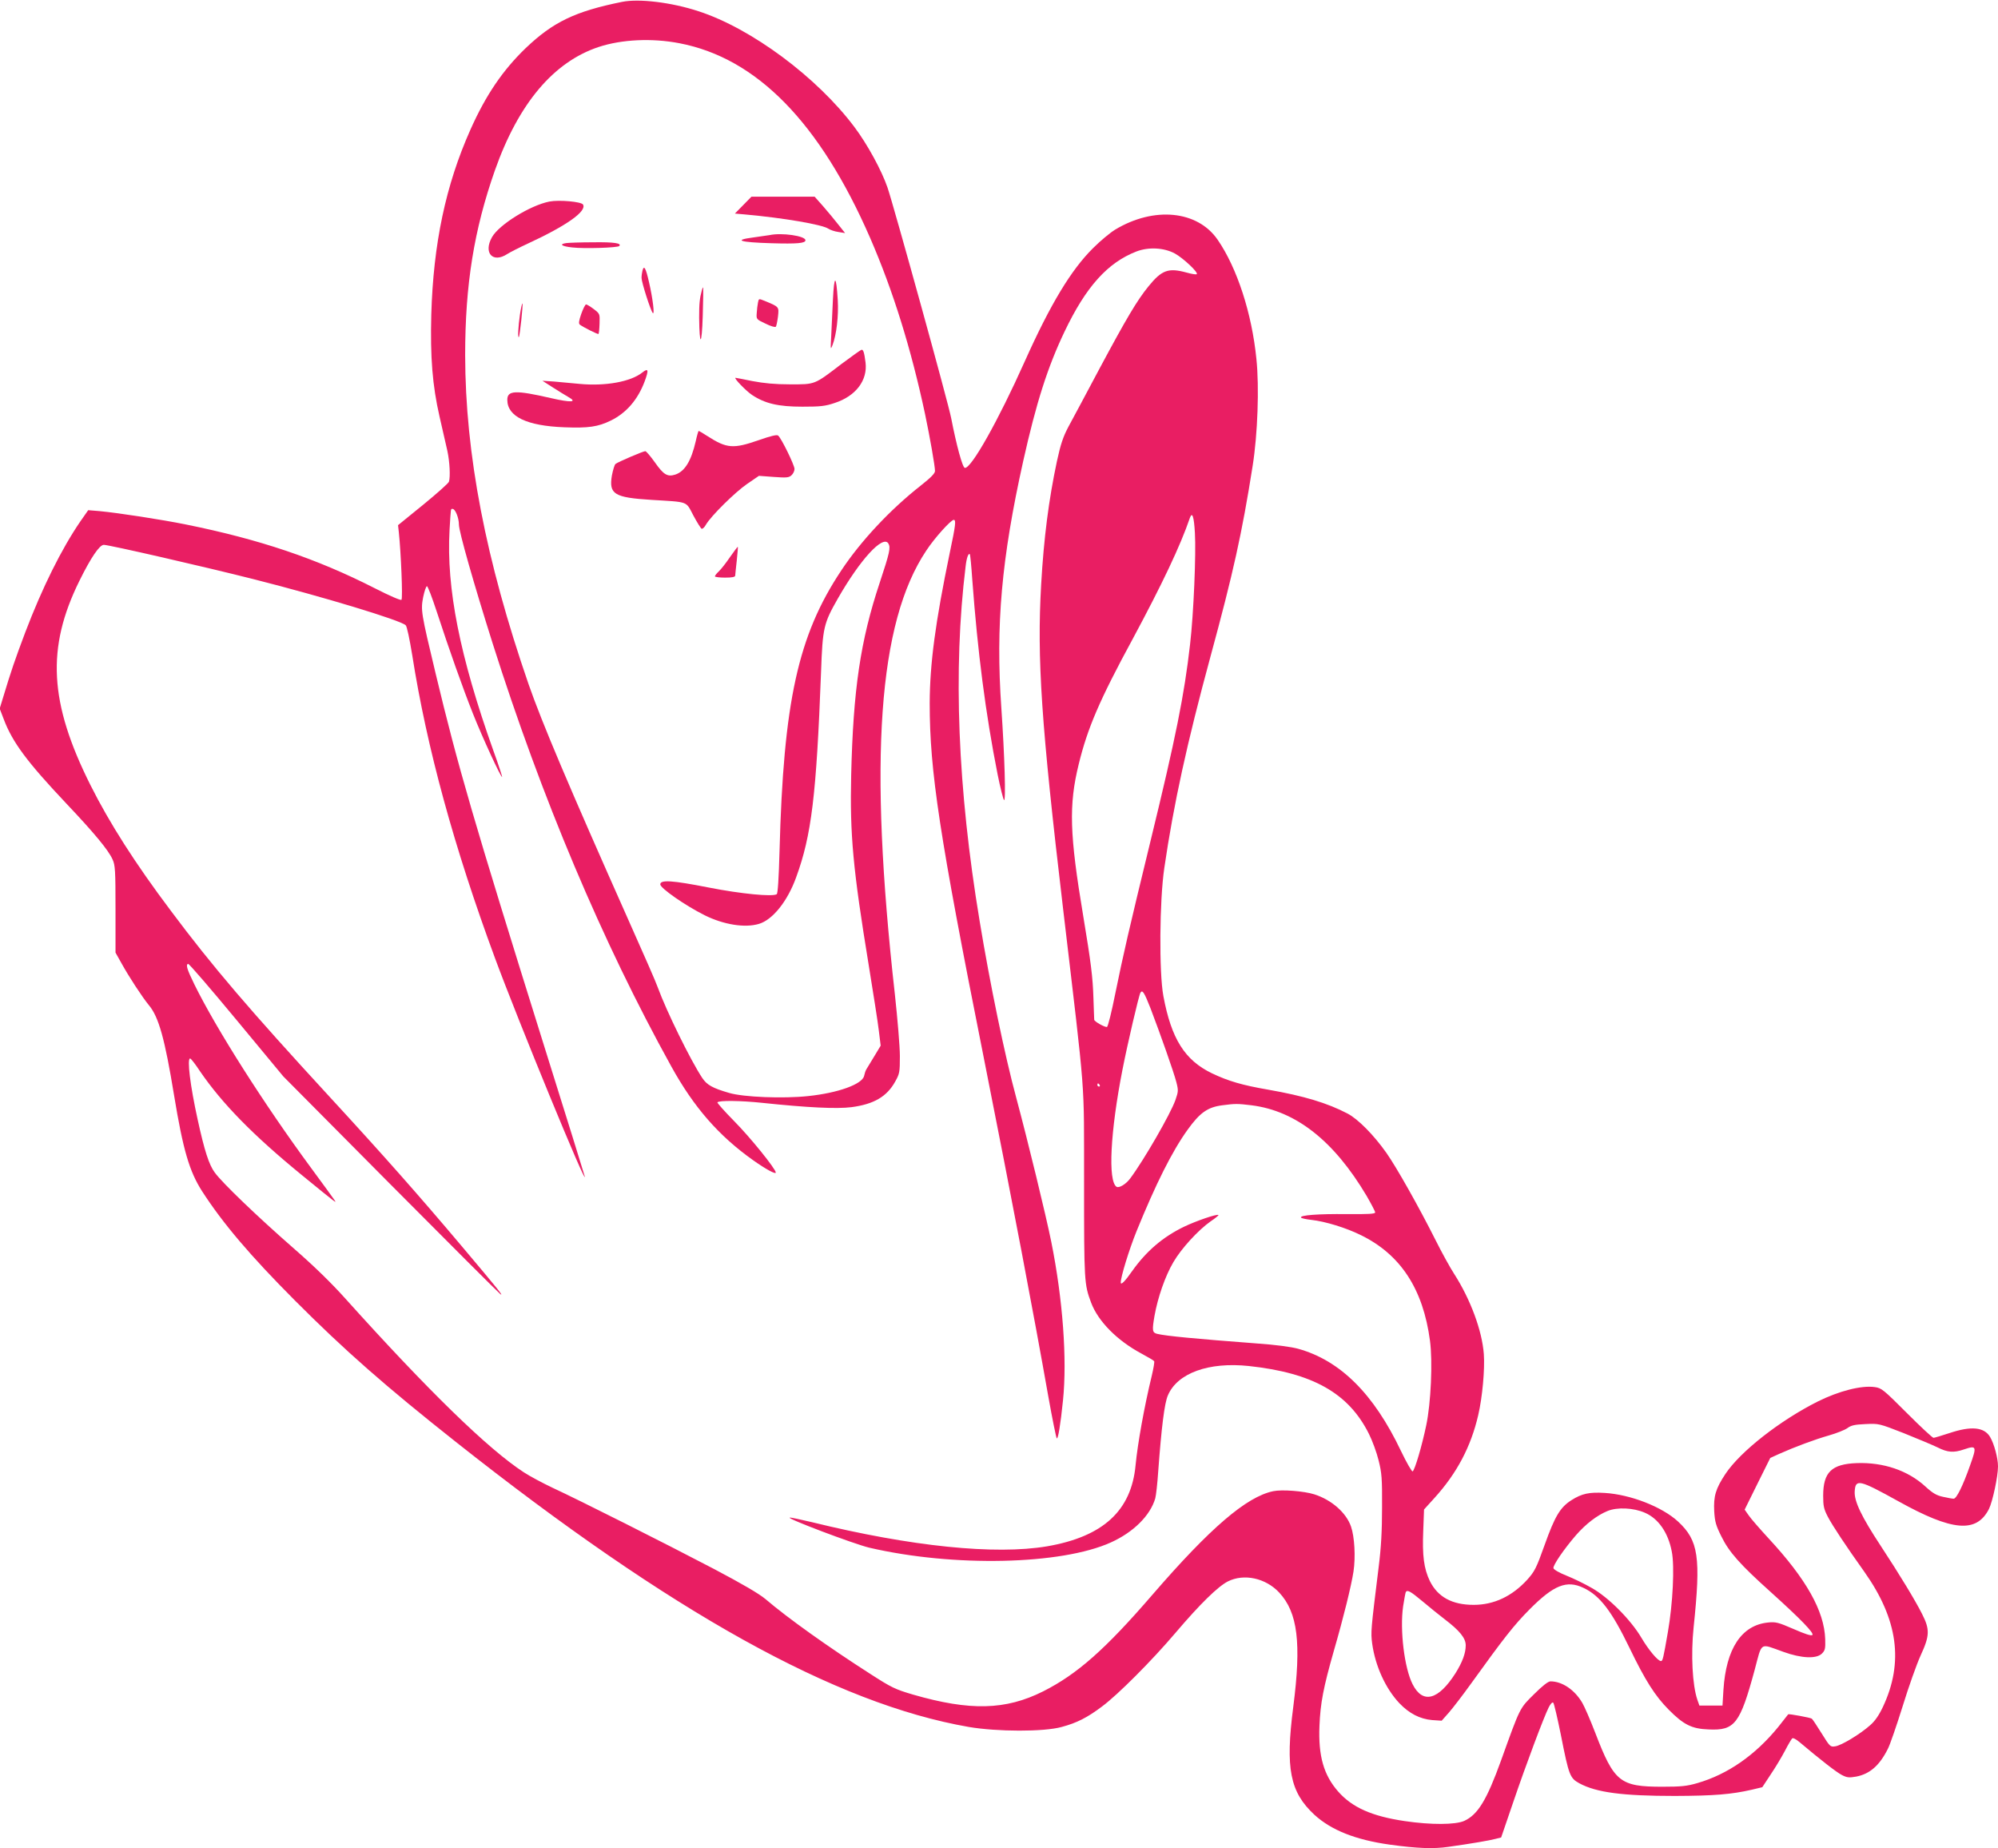 <?xml version="1.0" standalone="no"?>
<!DOCTYPE svg PUBLIC "-//W3C//DTD SVG 20010904//EN"
 "http://www.w3.org/TR/2001/REC-SVG-20010904/DTD/svg10.dtd">
<svg version="1.0" xmlns="http://www.w3.org/2000/svg"
 width="1280pt" height="1184pt" viewBox="0 0 1280 1184"
 preserveAspectRatio="xMidYMid meet">
<g transform="translate(0,1184) scale(0.1,-0.1)"
fill="#e91e63" stroke="none">
<path d="M3985 11828 c-301 -61 -442 -129 -618 -297 -146 -141 -254 -299 -353
-521 -159 -356 -238 -732 -251 -1185 -7 -274 7 -453 53 -654 20 -86 42 -184
50 -219 15 -69 20 -167 10 -198 -4 -10 -79 -77 -166 -148 l-160 -130 5 -45
c14 -132 26 -424 17 -433 -5 -5 -71 23 -173 75 -371 189 -736 312 -1206 407
-163 33 -438 75 -555 86 l-73 6 -51 -73 c-121 -177 -243 -423 -352 -709 -66
-175 -91 -248 -142 -417 l-22 -72 26 -68 c56 -148 149 -273 400 -539 180 -190
271 -300 297 -359 17 -36 19 -71 19 -318 l0 -279 37 -66 c49 -89 135 -220 177
-271 63 -75 102 -216 161 -576 58 -352 98 -488 180 -616 133 -206 309 -413
595 -700 317 -318 580 -549 1030 -905 1381 -1093 2434 -1678 3286 -1826 182
-31 482 -32 596 0 97 26 164 60 258 131 100 74 318 292 470 471 158 186 273
298 336 330 103 52 242 22 329 -71 119 -128 143 -323 90 -734 -51 -393 -21
-544 135 -689 108 -99 263 -161 484 -192 175 -24 280 -28 375 -14 150 21 265
41 302 51 l36 9 78 228 c82 241 195 542 227 606 12 23 23 35 29 29 5 -5 27
-99 49 -208 51 -259 58 -275 118 -308 109 -59 277 -81 612 -81 253 1 362 10
493 40 l67 16 54 82 c30 44 71 113 91 151 20 39 41 74 46 79 5 6 23 -3 46 -22
134 -113 239 -195 273 -212 33 -17 46 -18 92 -10 87 17 149 71 202 177 14 26
56 149 95 273 38 124 90 270 115 325 59 128 60 167 10 266 -43 86 -145 254
-266 438 -123 187 -170 285 -166 348 5 81 28 76 279 -63 347 -193 501 -206
581 -50 23 46 58 208 58 273 0 53 -25 146 -51 189 -38 63 -121 71 -261 24 -49
-16 -95 -30 -101 -30 -7 0 -84 72 -171 159 -151 151 -162 160 -206 166 -85 12
-229 -25 -364 -92 -243 -122 -496 -320 -592 -464 -63 -95 -77 -143 -72 -240 4
-67 11 -91 46 -161 49 -100 119 -179 315 -355 193 -174 280 -264 268 -276 -7
-7 -47 6 -120 38 -99 43 -115 47 -164 42 -170 -17 -269 -167 -286 -432 l-6
-100 -74 0 -74 0 -13 37 c-32 94 -42 289 -24 464 47 449 32 556 -100 678 -102
94 -304 173 -470 183 -98 6 -146 -4 -212 -46 -73 -46 -107 -104 -172 -286 -54
-151 -64 -170 -112 -224 -97 -106 -213 -161 -343 -161 -138 0 -230 50 -281
153 -38 80 -49 161 -42 325 l5 133 68 75 c142 157 232 326 279 529 27 115 43
295 36 391 -11 151 -86 352 -190 514 -26 40 -80 138 -120 218 -105 209 -248
463 -314 557 -82 116 -182 217 -249 252 -130 68 -280 113 -508 153 -168 29
-256 55 -361 105 -174 84 -260 221 -311 495 -28 150 -25 611 6 820 60 411 146
803 296 1355 145 533 202 789 270 1221 32 201 43 505 24 685 -29 292 -124 583
-248 763 -129 188 -408 215 -657 65 -31 -19 -94 -71 -140 -117 -142 -140 -275
-361 -439 -727 -170 -380 -344 -689 -384 -682 -15 2 -54 147 -87 317 -17 93
-368 1360 -408 1478 -38 111 -130 279 -212 388 -239 319 -660 632 -999 742
-173 57 -381 82 -490 60z m368 -265 c495 -95 899 -508 1221 -1246 147 -338
263 -711 352 -1128 31 -147 64 -335 64 -366 0 -15 -26 -42 -92 -94 -195 -153
-384 -355 -509 -544 -277 -416 -370 -842 -395 -1798 -5 -177 -11 -270 -18
-275 -28 -17 -227 2 -436 43 -234 46 -310 51 -310 20 0 -24 159 -135 285 -198
121 -60 257 -82 347 -55 88 26 183 145 238 297 99 270 130 526 160 1317 10
284 17 311 107 469 144 252 289 409 324 354 16 -26 9 -58 -55 -251 -124 -372
-170 -685 -183 -1233 -9 -384 12 -604 112 -1215 29 -179 59 -368 65 -421 l12
-97 -41 -68 c-23 -38 -46 -76 -51 -84 -5 -8 -11 -27 -14 -41 -11 -54 -167
-110 -359 -130 -159 -17 -413 -7 -505 20 -107 31 -143 51 -173 96 -75 113
-230 429 -285 580 -9 28 -93 219 -185 425 -386 867 -557 1271 -643 1518 -275
796 -405 1474 -406 2107 0 453 57 804 191 1185 151 427 375 693 664 789 149
49 342 58 518 24z m3174 -1347 c54 -30 151 -121 140 -132 -3 -4 -33 1 -65 10
-117 32 -159 17 -245 -89 -73 -90 -140 -203 -313 -526 -86 -162 -176 -330
-200 -374 -33 -63 -49 -109 -73 -220 -52 -244 -84 -491 -101 -790 -27 -476 0
-888 141 -2080 147 -1247 133 -1064 134 -1755 0 -630 1 -646 45 -764 45 -120
167 -243 322 -326 43 -23 80 -45 82 -49 3 -4 -4 -46 -15 -92 -49 -202 -91
-438 -104 -574 -27 -292 -208 -458 -567 -520 -333 -56 -868 -2 -1508 155 -69
16 -131 30 -140 29 -34 -1 412 -170 510 -193 538 -125 1229 -110 1547 34 144
65 252 172 284 282 5 18 14 96 19 173 21 284 40 437 62 487 61 143 262 215
518 188 410 -44 640 -174 770 -435 22 -44 50 -120 62 -170 20 -80 23 -113 22
-300 0 -152 -6 -259 -22 -385 -50 -405 -51 -414 -41 -490 20 -142 85 -285 173
-379 64 -67 132 -102 211 -109 l61 -4 47 53 c26 30 89 112 140 183 213 296
276 376 376 477 155 156 238 189 345 138 105 -49 181 -148 296 -386 101 -209
163 -306 250 -394 96 -97 148 -123 256 -127 168 -8 201 35 295 381 49 184 30
171 184 116 116 -42 212 -46 247 -11 20 20 23 31 21 93 -6 180 -122 385 -362
644 -56 61 -114 127 -128 148 l-26 37 82 166 82 165 57 26 c101 45 227 92 318
118 49 14 102 35 119 47 24 18 47 23 116 26 86 4 86 4 245 -58 87 -35 185 -76
216 -91 65 -33 104 -36 171 -13 80 27 82 20 38 -103 -47 -133 -87 -213 -105
-213 -8 0 -38 5 -68 12 -42 9 -66 23 -113 66 -112 103 -269 156 -440 150 -161
-6 -215 -58 -215 -209 0 -66 4 -85 30 -135 31 -59 116 -187 235 -354 214 -303
252 -578 118 -863 -26 -55 -51 -91 -82 -118 -64 -57 -183 -129 -223 -135 -32
-5 -34 -4 -88 83 -30 48 -58 91 -63 94 -10 7 -147 32 -151 28 -1 -2 -30 -38
-63 -80 -147 -181 -325 -305 -520 -361 -65 -19 -103 -23 -223 -23 -272 0 -309
30 -430 345 -31 81 -69 168 -83 192 -49 84 -129 138 -204 138 -15 0 -52 -29
-106 -83 -92 -91 -87 -80 -210 -422 -92 -255 -149 -349 -237 -389 -57 -25
-212 -26 -381 -1 -210 31 -336 87 -426 189 -93 106 -128 228 -120 421 6 146
25 245 92 480 62 214 111 413 126 508 14 93 7 223 -16 289 -31 89 -125 171
-235 206 -66 21 -208 32 -264 20 -171 -36 -403 -235 -773 -663 -302 -350 -482
-509 -700 -619 -241 -121 -469 -126 -833 -21 -115 34 -137 44 -275 133 -267
171 -527 356 -671 479 -42 35 -148 97 -330 193 -309 162 -865 442 -1034 520
-63 30 -146 74 -184 99 -228 148 -613 523 -1140 1109 -91 102 -205 213 -336
327 -231 202 -456 418 -504 484 -37 50 -66 139 -110 341 -47 213 -69 390 -48
390 5 0 34 -37 64 -83 142 -207 340 -409 648 -661 240 -196 229 -187 210 -159
-8 12 -75 104 -148 203 -300 407 -607 890 -747 1175 -47 96 -56 126 -40 131 6
2 145 -160 310 -359 l300 -362 685 -690 c377 -379 694 -696 705 -704 26 -19
-17 34 -249 309 -270 320 -496 576 -845 955 -511 555 -753 838 -1015 1189
-231 307 -394 563 -516 806 -265 529 -284 879 -71 1310 74 150 129 230 156
230 33 0 644 -140 960 -220 446 -113 941 -263 974 -295 8 -7 25 -88 42 -192
93 -592 268 -1231 530 -1940 147 -398 593 -1483 575 -1398 -3 11 -119 387
-260 835 -455 1455 -552 1789 -695 2385 -94 392 -96 407 -80 490 8 39 19 70
24 70 6 0 33 -72 62 -160 79 -242 168 -493 234 -659 60 -151 179 -409 186
-403 1 2 -23 78 -56 168 -216 606 -302 1042 -281 1414 9 148 7 135 20 135 17
0 40 -58 40 -100 0 -45 95 -378 216 -761 313 -987 702 -1911 1144 -2709 145
-263 305 -446 525 -602 82 -58 145 -92 145 -79 0 23 -163 225 -267 330 -62 63
-110 117 -107 120 12 13 150 11 284 -3 293 -31 481 -40 575 -28 144 19 227 68
280 164 28 50 30 60 30 163 0 61 -15 238 -32 395 -169 1505 -107 2382 201
2843 53 81 158 197 176 197 16 0 12 -34 -25 -209 -93 -448 -128 -712 -129
-966 0 -435 62 -844 345 -2263 188 -946 324 -1662 414 -2172 26 -146 51 -269
55 -273 8 -9 24 86 40 243 27 263 -1 647 -75 1015 -34 169 -150 646 -225 925
-73 269 -168 729 -234 1130 -141 848 -171 1610 -90 2271 6 55 18 88 27 79 3
-3 10 -77 16 -165 34 -459 85 -857 162 -1245 17 -85 36 -159 41 -165 13 -12 4
285 -17 590 -37 531 1 956 140 1581 84 376 157 604 265 830 137 287 275 441
460 513 78 30 177 25 247 -13z m128 -1789 c8 -133 -8 -518 -31 -715 -37 -324
-91 -594 -254 -1262 -140 -575 -173 -720 -225 -974 -23 -116 -47 -212 -53
-214 -13 -4 -82 35 -82 46 -1 4 -2 66 -5 137 -4 135 -16 231 -65 525 -88 526
-94 712 -29 976 56 229 132 408 346 802 188 350 305 596 366 775 15 41 26 9
32 -96z m-285 -3044 c63 -165 150 -411 166 -474 14 -54 13 -61 -6 -116 -31
-88 -201 -383 -289 -501 -27 -37 -72 -64 -88 -54 -56 37 -40 352 38 750 32
164 105 477 115 493 13 21 24 3 64 -98z m-325 -493 c3 -5 1 -10 -4 -10 -6 0
-11 5 -11 10 0 6 2 10 4 10 3 0 8 -4 11 -10z m973 -130 c285 -36 528 -228 737
-580 30 -52 55 -100 55 -106 0 -10 -44 -12 -182 -11 -182 2 -303 -7 -293 -22
2 -5 32 -11 66 -15 90 -10 223 -51 316 -97 255 -124 400 -345 444 -677 18
-134 6 -401 -24 -542 -28 -134 -73 -286 -87 -295 -5 -3 -39 56 -75 131 -174
366 -389 579 -657 654 -47 13 -144 26 -273 35 -382 29 -575 47 -632 61 -31 8
-33 21 -17 114 21 119 69 257 121 345 51 88 160 206 238 261 30 20 53 39 51
41 -8 9 -144 -38 -221 -75 -136 -66 -241 -156 -332 -284 -46 -66 -73 -93 -73
-73 0 36 53 209 101 328 123 302 227 511 327 650 79 110 129 145 222 157 83
11 98 11 188 0z m2520 -2610 c86 -37 149 -127 172 -248 19 -93 7 -334 -25
-517 -29 -167 -33 -185 -44 -185 -20 0 -80 72 -126 150 -68 115 -211 259 -319
319 -43 25 -115 60 -160 78 -46 18 -82 39 -84 48 -4 18 68 123 145 212 63 72
135 127 201 154 63 26 167 21 240 -11z m-1424 -568 c44 -37 108 -89 141 -114
96 -73 135 -121 135 -167 0 -51 -21 -107 -65 -178 -110 -173 -210 -200 -275
-72 -53 103 -83 348 -61 500 7 46 15 87 17 91 10 16 29 6 108 -60z"/>
<path d="M4761 10526 l-53 -54 68 -6 c243 -22 490 -64 531 -91 12 -8 41 -18
64 -21 l43 -7 -43 54 c-23 30 -67 82 -97 117 l-55 62 -202 0 -203 0 -53 -54z"/>
<path d="M3520 10549 c-123 -24 -323 -148 -368 -228 -57 -101 5 -169 98 -108
19 12 78 42 130 66 249 115 381 208 355 251 -11 18 -152 31 -215 19z"/>
<path d="M4930 10334 c-8 -1 -55 -8 -104 -15 -131 -17 -88 -31 115 -37 168 -5
219 0 219 19 0 28 -152 50 -230 33z"/>
<path d="M3628 10283 c-49 -7 -30 -21 38 -28 76 -9 290 -2 301 9 18 18 -33 26
-167 24 -80 0 -157 -3 -172 -5z"/>
<path d="M4116 10107 c-3 -12 -6 -33 -6 -47 0 -28 58 -210 72 -225 13 -14 0
93 -24 197 -21 92 -32 112 -42 75z"/>
<path d="M5336 9920 c-4 -80 -9 -185 -11 -235 -5 -86 -4 -88 9 -54 25 66 39
186 33 287 -10 165 -23 166 -31 2z"/>
<path d="M4497 9983 c-15 -55 -18 -86 -18 -178 2 -189 17 -183 23 10 3 99 4
181 3 183 -2 2 -5 -5 -8 -15z"/>
<path d="M4856 9902 c-3 -15 -7 -45 -8 -67 -3 -40 -3 -40 56 -68 32 -16 62
-25 66 -20 4 4 10 34 14 65 7 64 8 62 -86 101 -37 15 -37 15 -42 -11z"/>
<path d="M3331 9825 c-11 -76 -15 -152 -7 -144 6 6 28 210 23 215 -2 3 -10
-29 -16 -71z"/>
<path d="M3724 9830 c-15 -43 -18 -62 -10 -69 22 -17 116 -64 120 -60 3 2 6
32 7 67 2 62 2 62 -37 92 -21 16 -44 30 -49 30 -6 0 -19 -27 -31 -60z"/>
<path d="M5390 9508 c-175 -134 -166 -130 -328 -130 -97 0 -168 7 -242 21 -58
12 -107 21 -108 21 -14 0 68 -85 106 -110 83 -55 168 -75 322 -75 115 0 146 3
208 24 135 44 211 145 197 259 -8 63 -14 82 -25 82 -4 0 -63 -42 -130 -92z"/>
<path d="M4115 9454 c-73 -59 -237 -89 -402 -73 -49 5 -122 11 -163 15 l-75 5
67 -43 c37 -24 82 -51 99 -61 61 -34 18 -37 -112 -7 -226 52 -279 50 -279 -11
0 -107 124 -167 366 -176 154 -6 215 3 297 43 100 49 173 134 217 251 27 73
24 88 -15 57z"/>
<path d="M4457 9013 c-29 -126 -70 -193 -131 -213 -50 -16 -75 -1 -131 79 -28
39 -55 71 -61 71 -13 0 -175 -69 -191 -82 -6 -5 -16 -38 -23 -74 -20 -120 15
-141 254 -156 242 -15 218 -6 268 -100 24 -45 48 -83 53 -85 6 -2 19 10 28 27
33 56 186 207 263 260 l76 52 94 -7 c83 -6 98 -5 115 11 10 9 19 27 19 40 0
24 -84 197 -105 214 -8 7 -46 -2 -126 -30 -161 -56 -203 -53 -326 26 -29 19
-55 34 -57 34 -2 0 -11 -30 -19 -67z"/>
<path d="M4677 8272 c-25 -37 -58 -79 -72 -92 -14 -13 -25 -27 -25 -32 0 -4
29 -8 65 -8 45 0 65 4 65 13 0 6 5 50 10 96 5 47 8 86 7 88 -2 2 -24 -28 -50
-65z"/>
</g>
</svg>

